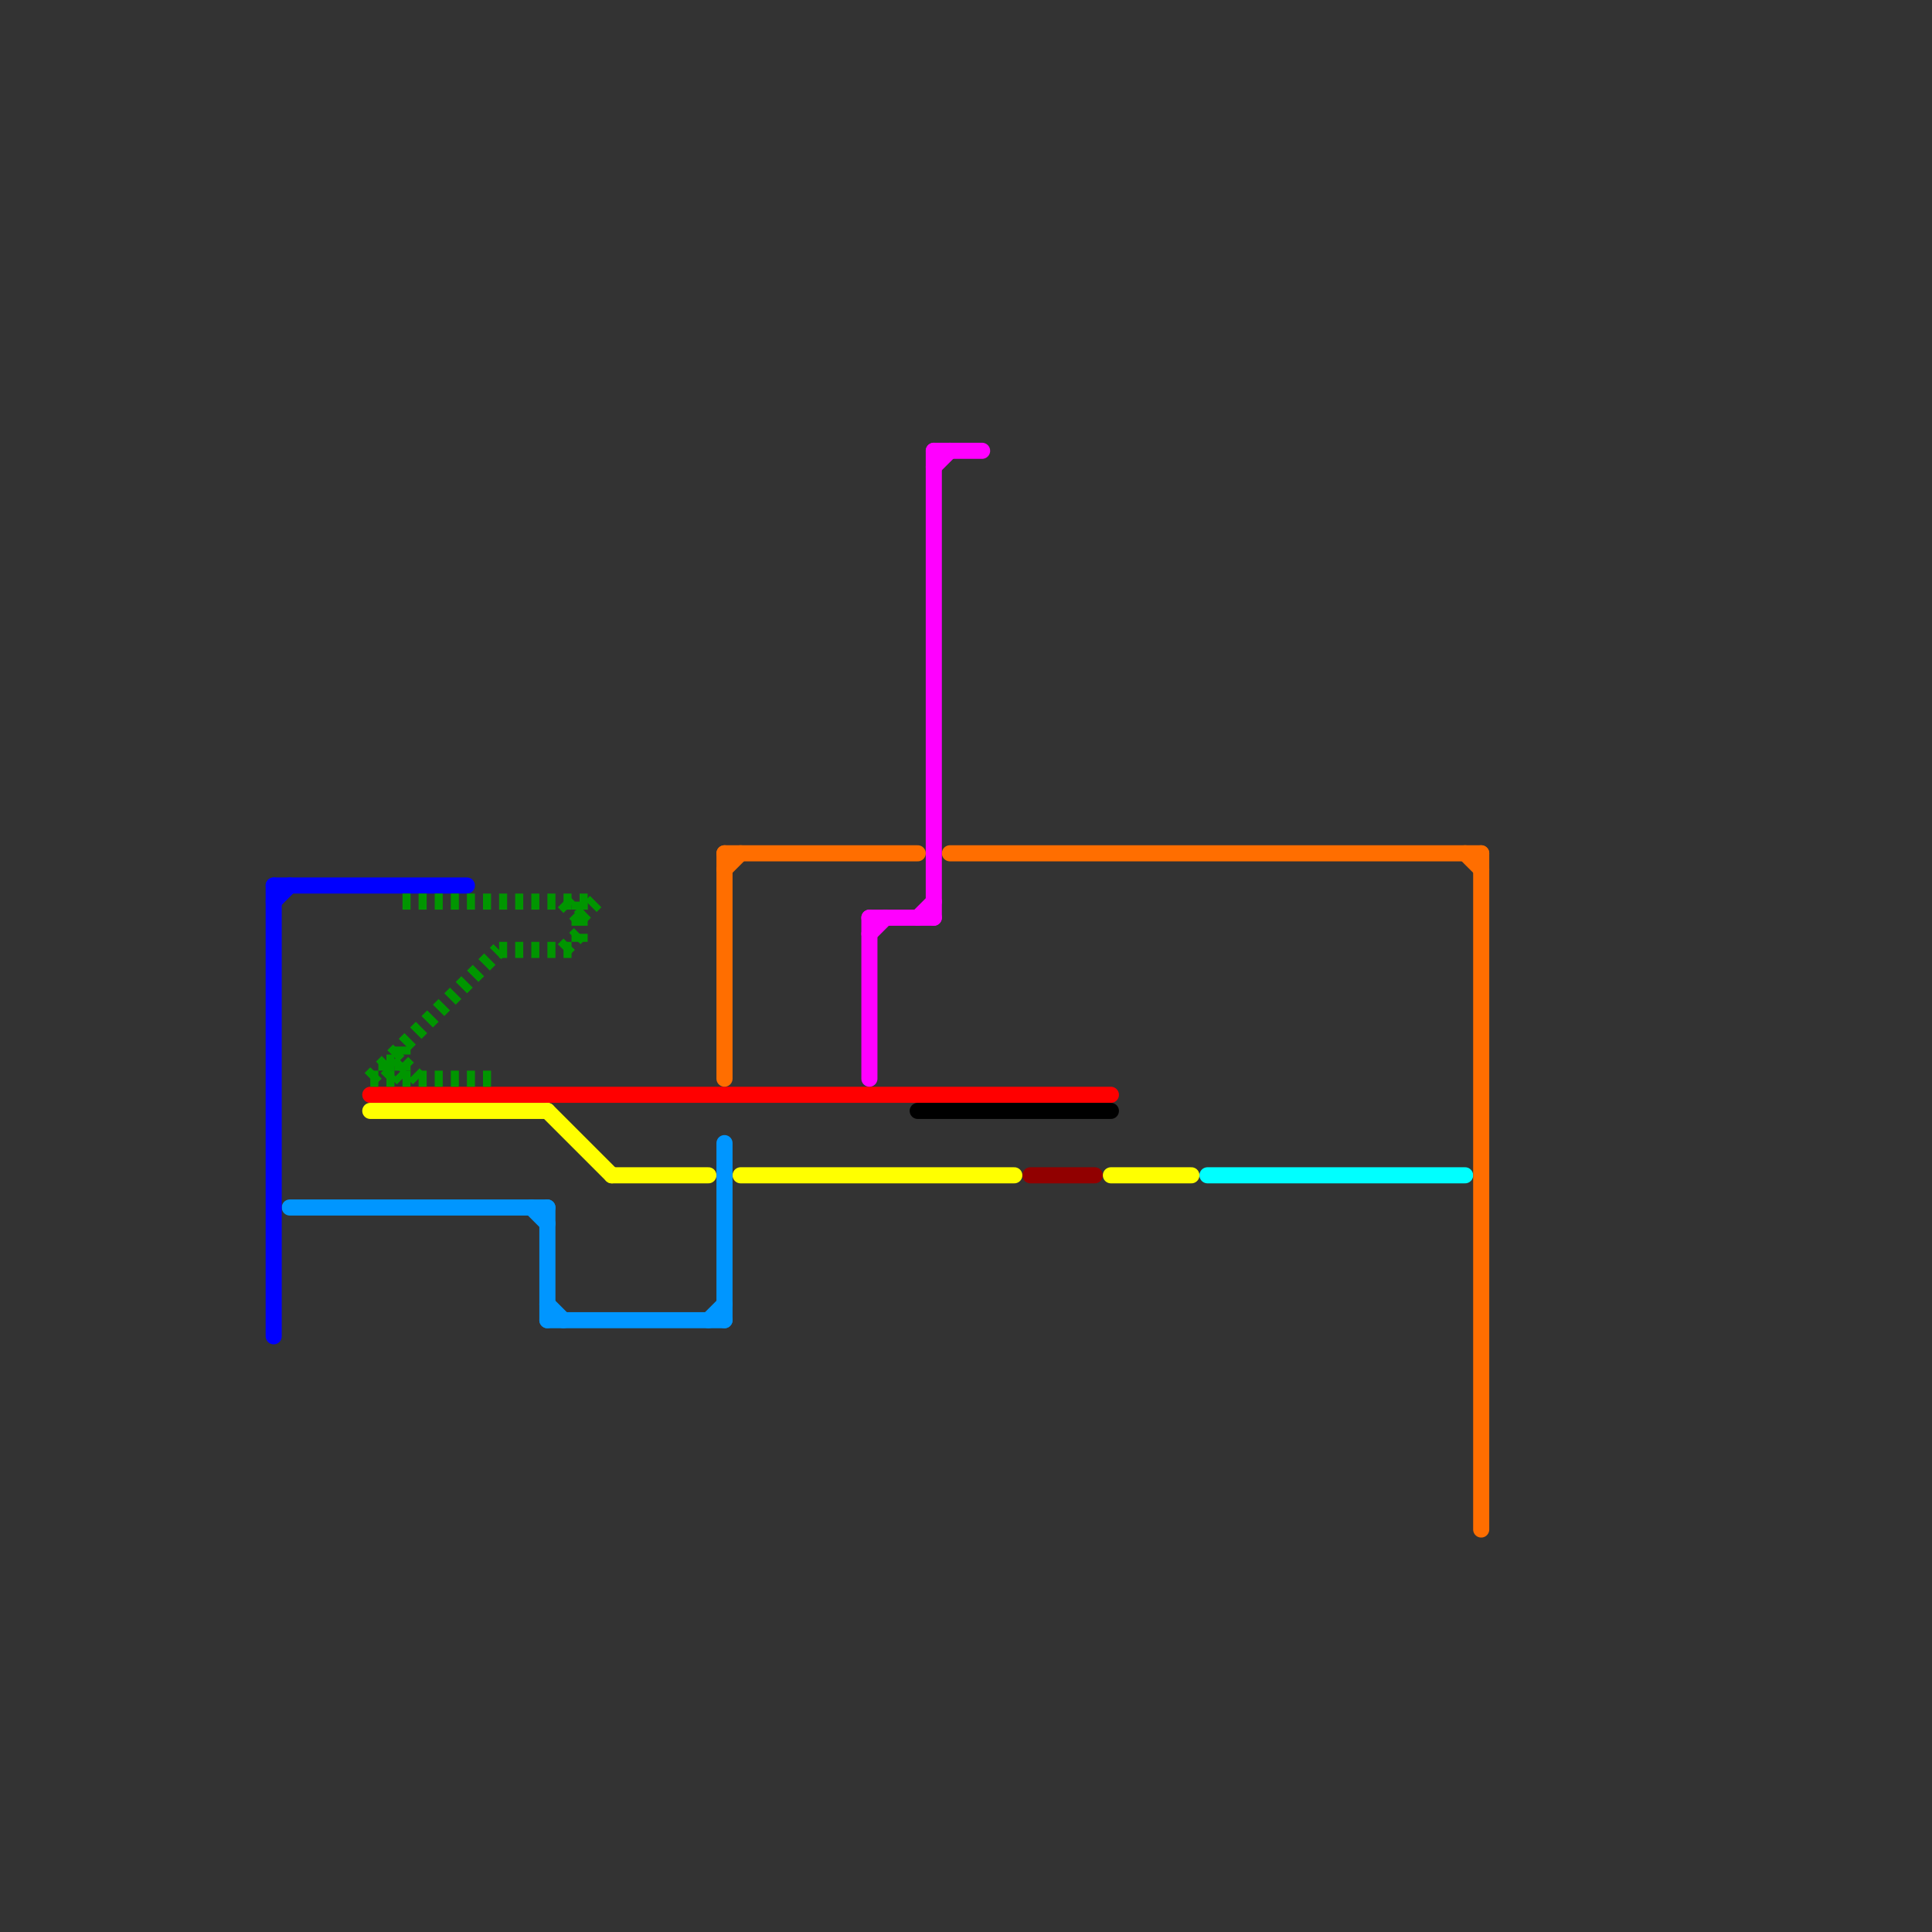 
<svg version="1.1" xmlns="http://www.w3.org/2000/svg" viewBox="0 0 120 120">
<rect x="0" y="0" width="120" height="120" fill="#333333" stroke="none"/>
<style>text { font: 1px Helvetica; font-weight: 600; white-space: pre; dominant-baseline: central; } line { stroke-width: 1; fill: none; stroke-linecap: round; stroke-linejoin: round; } .c0 { stroke: #910000 } .c1 { stroke: #ff0000 } .c2 { stroke: #000000 } .c3 { stroke: #ffff00 } .c4 { stroke: #00ffff } .c5 { stroke: #ff6e00 } .c6 { stroke: #ff00ff } .c7 { stroke: #0096ff } .c8 { stroke: #0000ff } .c9 { stroke: #009600 } .w1 { stroke-width: 1; }.l2 { stroke-dasharray: .5 .5; stroke-linecap: butt; }</style><defs><g id="ct-xf"><circle r="0.5" fill="#fff" stroke="#000" stroke-width="0.2"/></g><g id="ct"><circle r="0.5" fill="#fff" stroke="#000" stroke-width="0.1"/></g></defs><line class="c0 " x1="64" y1="73" x2="68" y2="73"/><line class="c1 " x1="23" y1="68" x2="69" y2="68"/><line class="c2 " x1="57" y1="69" x2="69" y2="69"/><line class="c3 " x1="23" y1="69" x2="34" y2="69"/><line class="c3 " x1="34" y1="69" x2="38" y2="73"/><line class="c3 " x1="69" y1="73" x2="74" y2="73"/><line class="c3 " x1="46" y1="73" x2="63" y2="73"/><line class="c3 " x1="38" y1="73" x2="44" y2="73"/><line class="c4 " x1="75" y1="73" x2="91" y2="73"/><line class="c5 " x1="45" y1="53" x2="45" y2="67"/><line class="c5 " x1="45" y1="54" x2="46" y2="53"/><line class="c5 " x1="59" y1="53" x2="92" y2="53"/><line class="c5 " x1="92" y1="53" x2="92" y2="95"/><line class="c5 " x1="91" y1="53" x2="92" y2="54"/><line class="c5 " x1="45" y1="53" x2="57" y2="53"/><line class="c6 " x1="58" y1="28" x2="61" y2="28"/><line class="c6 " x1="54" y1="57" x2="58" y2="57"/><line class="c6 " x1="58" y1="29" x2="59" y2="28"/><line class="c6 " x1="54" y1="58" x2="55" y2="57"/><line class="c6 " x1="58" y1="28" x2="58" y2="57"/><line class="c6 " x1="54" y1="57" x2="54" y2="67"/><line class="c6 " x1="57" y1="57" x2="58" y2="56"/><line class="c7 " x1="34" y1="82" x2="45" y2="82"/><line class="c7 " x1="18" y1="75" x2="34" y2="75"/><line class="c7 " x1="34" y1="81" x2="35" y2="82"/><line class="c7 " x1="45" y1="71" x2="45" y2="82"/><line class="c7 " x1="34" y1="75" x2="34" y2="82"/><line class="c7 " x1="33" y1="75" x2="34" y2="76"/><line class="c7 " x1="44" y1="82" x2="45" y2="81"/><line class="c8 " x1="17" y1="56" x2="18" y2="55"/><line class="c8 " x1="17" y1="55" x2="17" y2="83"/><line class="c8 " x1="17" y1="55" x2="29" y2="55"/><line class="c9 l2" x1="35" y1="56" x2="36" y2="57"/><line class="c9 l2" x1="23" y1="67" x2="31" y2="67"/><line class="c9 l2" x1="24" y1="66" x2="25" y2="67"/><line class="c9 l2" x1="31" y1="59" x2="36" y2="59"/><line class="c9 l2" x1="25" y1="65" x2="25" y2="67"/><line class="c9 l2" x1="25" y1="66" x2="26" y2="67"/><line class="c9 l2" x1="35" y1="59" x2="36" y2="58"/><line class="c9 l2" x1="36" y1="56" x2="36" y2="59"/><line class="c9 l2" x1="23" y1="67" x2="31" y2="59"/><line class="c9 l2" x1="24" y1="66" x2="24" y2="67"/><line class="c9 l2" x1="36" y1="57" x2="37" y2="56"/><line class="c9 l2" x1="24" y1="66" x2="25" y2="66"/><line class="c9 l2" x1="25" y1="56" x2="37" y2="56"/><line class="c9 l2" x1="24" y1="67" x2="25" y2="66"/>
</svg>
